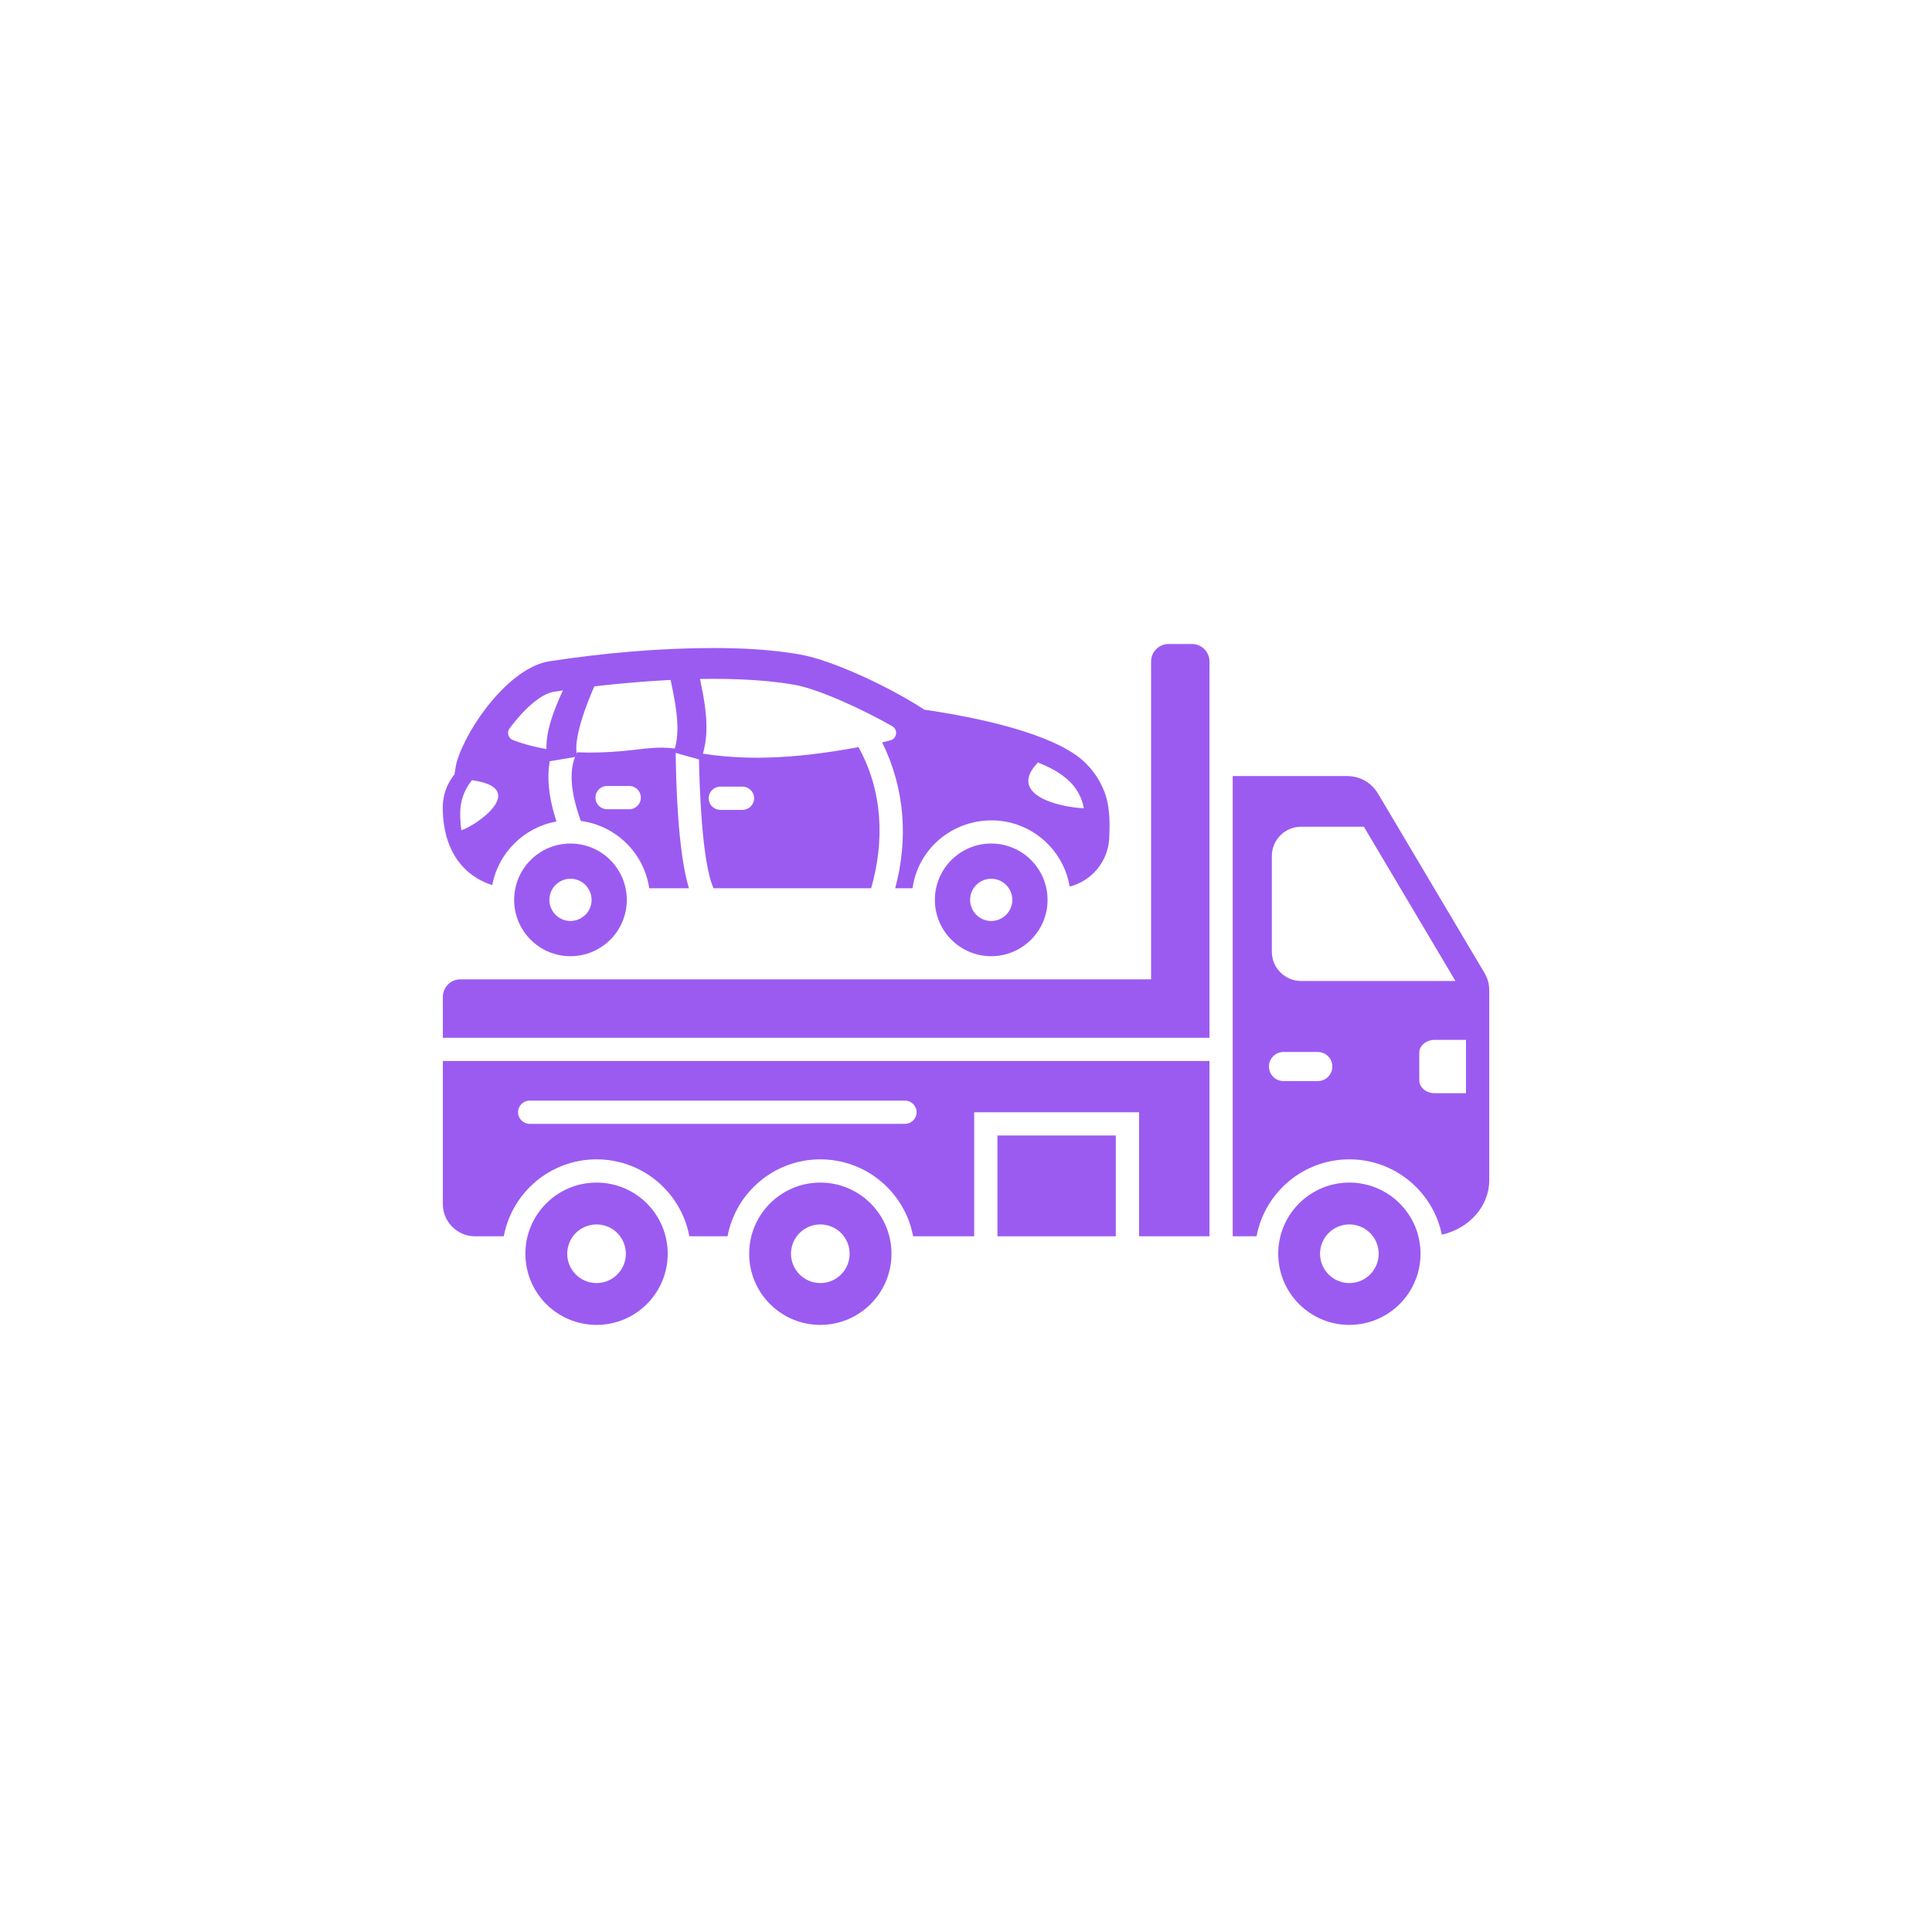 <?xml version="1.0" encoding="UTF-8"?> <svg xmlns="http://www.w3.org/2000/svg" width="96" height="96" viewBox="0 0 96 96" fill="none"><path fill-rule="evenodd" clip-rule="evenodd" d="M57.197 48.663V32.87C57.197 32.391 57.588 32 58.067 32H59.228C59.707 32 60.098 32.391 60.098 32.87V51.565H22.005V49.534C22.005 49.054 22.396 48.663 22.875 48.663H57.197Z" fill="#9B5BF1"></path><path fill-rule="evenodd" clip-rule="evenodd" d="M61.253 61.431V38.562H66.923C67.581 38.562 68.146 38.884 68.482 39.45L73.756 48.333C73.923 48.614 74 48.895 74 49.222V58.643C74 59.947 72.992 61.05 71.644 61.35C71.205 59.214 69.314 57.607 67.049 57.607C64.754 57.607 62.844 59.255 62.438 61.431H61.253ZM63.775 52.273C63.376 52.273 63.053 52.597 63.053 52.995C63.053 53.394 63.376 53.718 63.775 53.718H65.482C65.881 53.718 66.204 53.394 66.204 52.995C66.204 52.597 65.881 52.273 65.482 52.273H63.775ZM64.648 41.08C63.849 41.08 63.197 41.732 63.197 42.531V47.293C63.197 48.092 63.849 48.744 64.648 48.744H72.32L67.771 41.08H64.648ZM72.844 51.67V54.321H71.29C70.868 54.321 70.523 54.033 70.523 53.68V52.31C70.523 51.958 70.868 51.67 71.29 51.67H72.844Z" fill="#9B5BF1"></path><path fill-rule="evenodd" clip-rule="evenodd" d="M60.098 52.721V61.431H56.599V55.267H48.407V61.431H45.373C44.966 59.255 43.056 57.607 40.762 57.607C38.468 57.607 36.558 59.255 36.151 61.431H34.254C33.847 59.255 31.938 57.607 29.643 57.607C27.349 57.607 25.439 59.255 25.032 61.431H23.605C22.725 61.431 22.005 60.711 22.005 59.831V52.721H60.098ZM44.967 55.844C45.286 55.844 45.545 55.586 45.545 55.267C45.545 54.948 45.286 54.689 44.967 54.689H26.32C26.001 54.689 25.742 54.948 25.742 55.267C25.742 55.586 26.001 55.844 26.32 55.844H44.967Z" fill="#9B5BF1"></path><path fill-rule="evenodd" clip-rule="evenodd" d="M29.642 58.762C31.595 58.762 33.178 60.345 33.178 62.298C33.178 64.25 31.595 65.833 29.642 65.833C27.689 65.833 26.106 64.25 26.106 62.298C26.106 60.345 27.689 58.762 29.642 58.762ZM29.642 60.841C30.447 60.841 31.099 61.493 31.099 62.298C31.099 63.102 30.447 63.755 29.642 63.755C28.837 63.755 28.185 63.102 28.185 62.298C28.185 61.493 28.837 60.841 29.642 60.841Z" fill="#9B5BF1"></path><path fill-rule="evenodd" clip-rule="evenodd" d="M40.761 58.762C42.714 58.762 44.297 60.345 44.297 62.298C44.297 64.25 42.714 65.833 40.761 65.833C38.809 65.833 37.226 64.25 37.226 62.298C37.226 60.345 38.809 58.762 40.761 58.762ZM40.761 60.841C41.566 60.841 42.218 61.493 42.218 62.298C42.218 63.102 41.566 63.755 40.761 63.755C39.956 63.755 39.304 63.102 39.304 62.298C39.304 61.493 39.956 60.841 40.761 60.841Z" fill="#9B5BF1"></path><path fill-rule="evenodd" clip-rule="evenodd" d="M67.049 58.762C69.002 58.762 70.585 60.345 70.585 62.298C70.585 64.25 69.002 65.833 67.049 65.833C65.097 65.833 63.514 64.25 63.514 62.298C63.514 60.345 65.097 58.762 67.049 58.762ZM67.049 60.841C67.854 60.841 68.506 61.493 68.506 62.298C68.506 63.102 67.854 63.755 67.049 63.755C66.245 63.755 65.592 63.102 65.592 62.298C65.592 61.493 66.245 60.841 67.049 60.841Z" fill="#9B5BF1"></path><path fill-rule="evenodd" clip-rule="evenodd" d="M49.562 56.422H55.443V61.431H49.562V56.422Z" fill="#9B5BF1"></path><path d="M34.716 33.416C35.008 34.818 35.365 36.38 34.819 37.76L33.467 37.383C33.886 36.325 33.53 34.785 33.306 33.71L34.716 33.416Z" fill="#9B5BF1"></path><path d="M29.561 34.042C29.227 34.786 28.413 36.779 28.693 37.596L27.265 37.833C26.828 36.559 27.767 34.772 28.291 33.604L29.561 34.042Z" fill="#9B5BF1"></path><path fill-rule="evenodd" clip-rule="evenodd" d="M28.346 41.915C29.892 41.915 31.145 43.168 31.145 44.714C31.145 46.26 29.892 47.513 28.346 47.513C26.801 47.513 25.548 46.26 25.548 44.714C25.548 43.168 26.801 41.915 28.346 41.915ZM28.346 43.665C28.926 43.665 29.395 44.135 29.395 44.714C29.395 45.293 28.926 45.763 28.346 45.763C27.767 45.763 27.298 45.293 27.298 44.714C27.298 44.135 27.767 43.665 28.346 43.665Z" fill="#9B5BF1"></path><path fill-rule="evenodd" clip-rule="evenodd" d="M49.253 41.915C50.799 41.915 52.052 43.168 52.052 44.714C52.052 46.26 50.799 47.513 49.253 47.513C47.707 47.513 46.454 46.26 46.454 44.714C46.454 43.168 47.707 41.915 49.253 41.915ZM49.253 43.665C49.832 43.665 50.302 44.135 50.302 44.714C50.302 45.293 49.832 45.763 49.253 45.763C48.674 45.763 48.204 45.293 48.204 44.714C48.204 44.135 48.674 43.665 49.253 43.665Z" fill="#9B5BF1"></path><path fill-rule="evenodd" clip-rule="evenodd" d="M50.221 40.879C51.729 41.258 52.892 42.503 53.153 44.054C54.248 43.773 55.07 42.802 55.119 41.624C55.145 40.972 55.153 40.244 54.967 39.613C54.724 38.79 54.185 38.036 53.497 37.543C53.244 37.361 52.952 37.192 52.632 37.033C50.728 36.089 47.812 35.535 45.925 35.262C44.396 34.247 41.453 32.816 39.72 32.515C38.319 32.272 36.859 32.2 35.438 32.2C32.762 32.201 29.944 32.451 27.293 32.86C25.347 33.161 23.239 36.05 22.701 37.846C22.637 38.061 22.625 38.279 22.583 38.48C22.202 38.947 21.999 39.517 22 40.13C22 40.411 22.019 40.69 22.059 40.962C22.23 42.128 22.786 43.176 23.907 43.754C24.078 43.842 24.265 43.918 24.461 43.978C24.763 42.371 26.038 41.107 27.65 40.821C27.285 39.694 27.06 38.385 27.468 37.27C26.753 37.168 26.095 37.003 25.493 36.775C25.254 36.684 25.169 36.393 25.322 36.188C26.007 35.274 26.853 34.477 27.527 34.373C27.78 34.334 28.278 34.26 28.948 34.176C30.199 34.019 32.047 33.826 34.011 33.757C35.858 33.692 37.807 33.737 39.458 34.023C40.688 34.237 42.905 35.267 44.336 36.085C44.641 36.259 44.569 36.719 44.225 36.791C44.202 36.796 43.858 36.887 43.835 36.892C44.97 39.191 45.133 41.707 44.483 44.136H45.341C45.69 41.757 47.999 40.336 50.221 40.879ZM51.578 37.885C52.602 38.305 53.627 38.901 53.856 40.162C52.603 40.108 50.028 39.483 51.578 37.885ZM34.232 44.136C33.672 42.302 33.586 38.789 33.572 37.197C32.626 37.071 31.995 37.223 30.953 37.318C30.149 37.391 29.393 37.412 28.684 37.381C28.133 38.358 28.499 39.791 28.86 40.792C30.612 41.02 32.004 42.394 32.259 44.136H34.232ZM31.266 40.211H30.166C29.847 40.211 29.588 39.952 29.588 39.633C29.588 39.314 29.847 39.055 30.166 39.055H31.266C31.585 39.055 31.844 39.314 31.844 39.633C31.844 39.952 31.585 40.211 31.266 40.211ZM42.657 37.125C39.315 37.744 36.886 37.783 34.726 37.415C34.749 39.072 34.875 42.847 35.455 44.136H43.287C43.954 41.81 43.875 39.319 42.657 37.125ZM36.893 40.242H35.792C35.473 40.242 35.215 39.984 35.215 39.664C35.215 39.345 35.473 39.087 35.792 39.087H36.893C37.212 39.087 37.471 39.345 37.471 39.664C37.471 39.984 37.212 40.242 36.893 40.242ZM22.926 41.251C23.719 41.005 26.297 39.156 23.45 38.768C23.068 39.236 22.866 39.806 22.867 40.419C22.867 40.7 22.886 40.979 22.926 41.251Z" fill="#9B5BF1"></path></svg> 